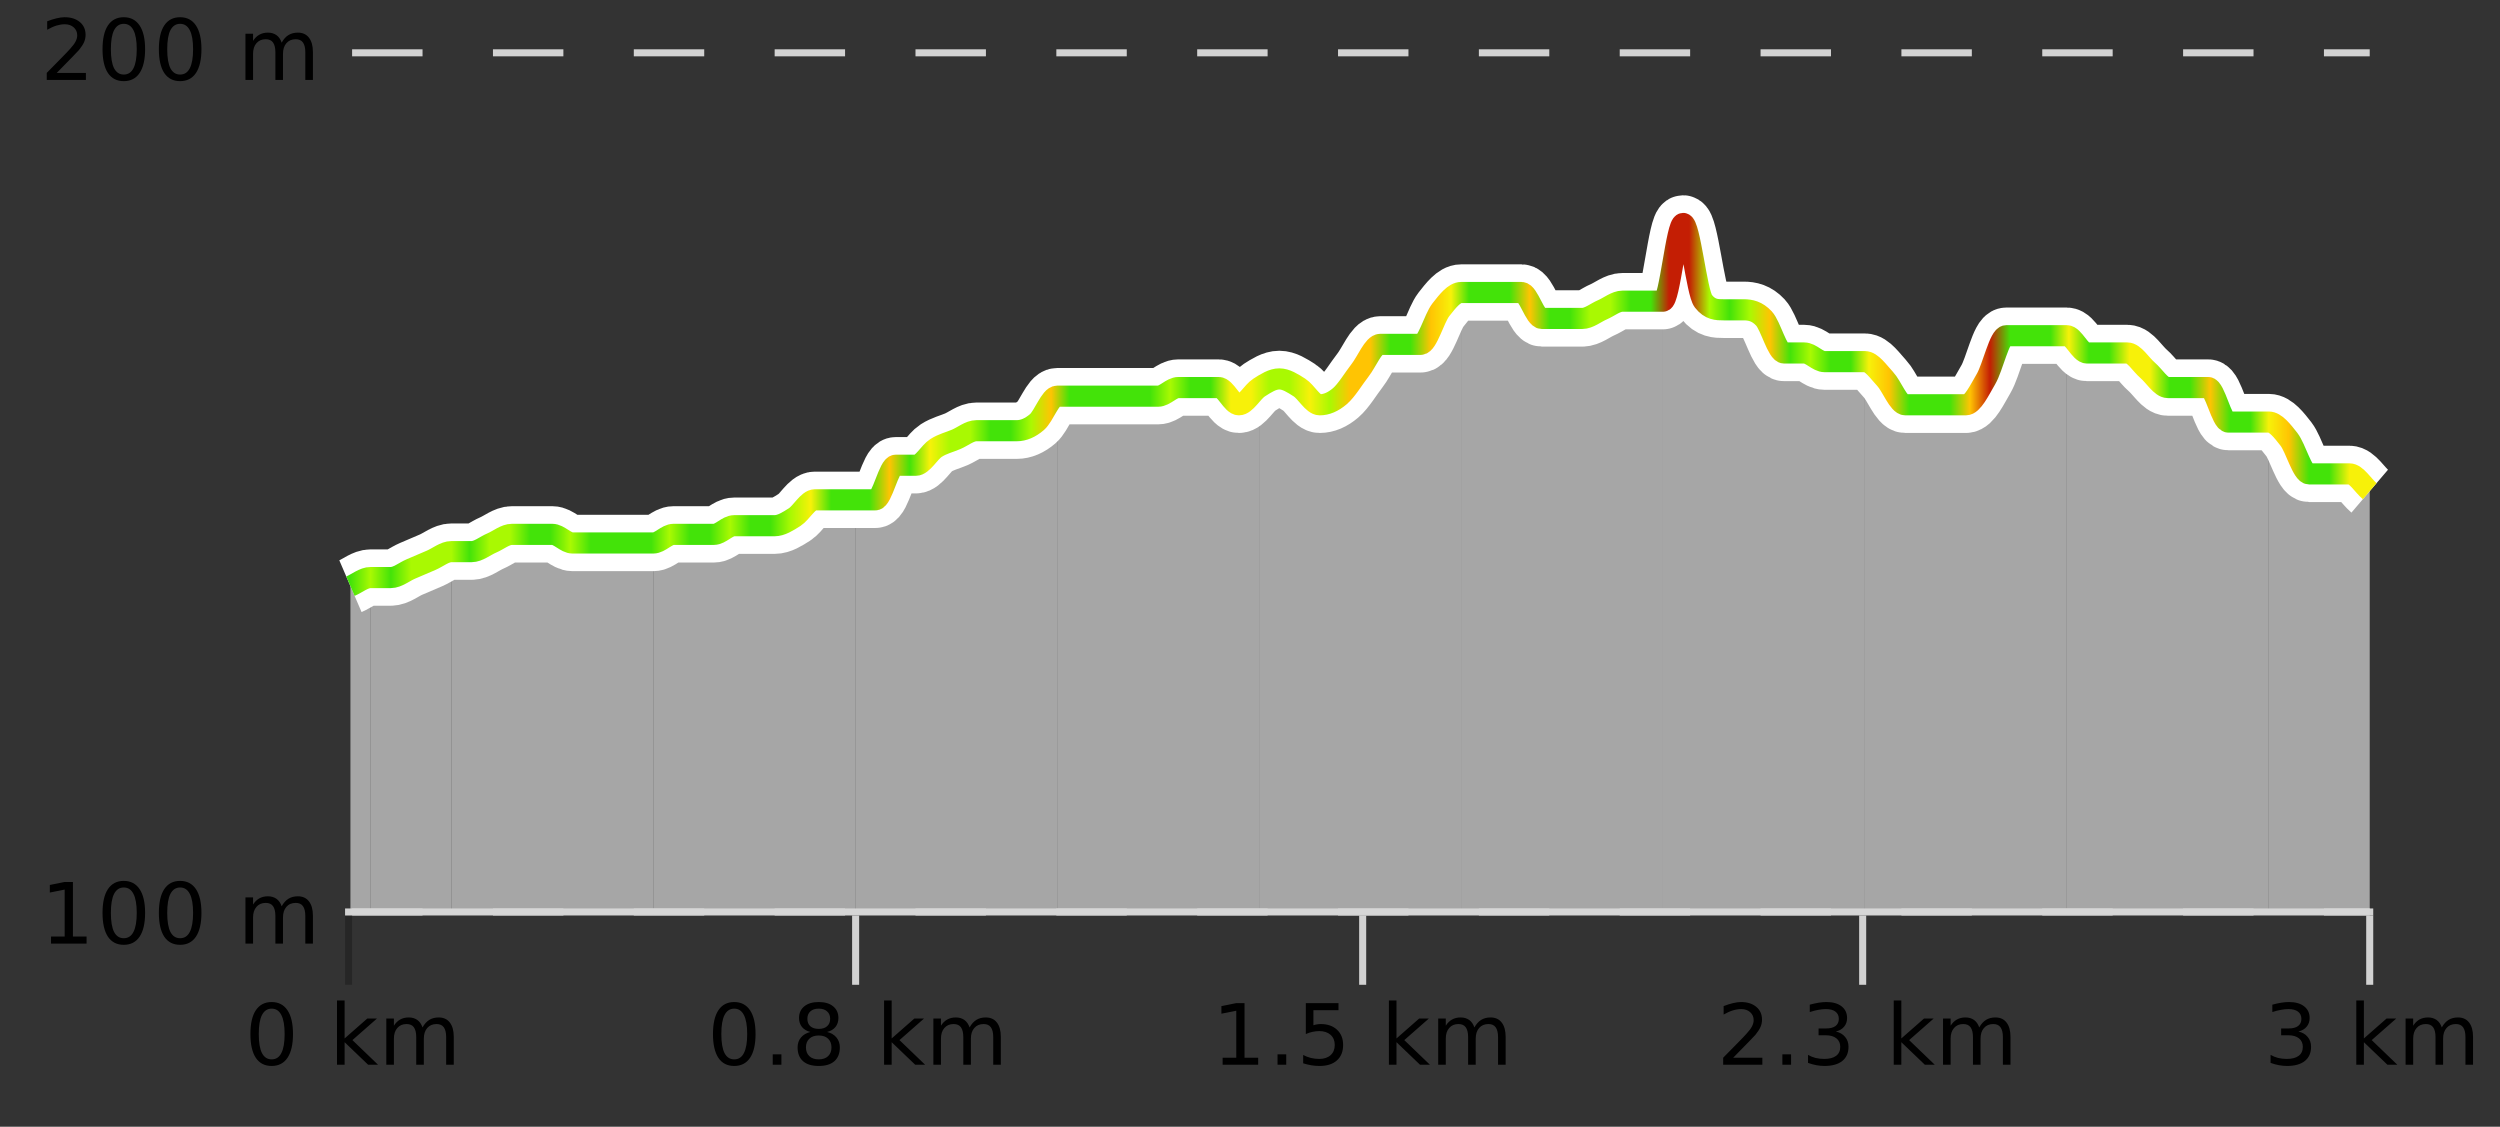 <?xml version="1.0" encoding="UTF-8"?>
<svg xmlns="http://www.w3.org/2000/svg" xmlns:xlink="http://www.w3.org/1999/xlink" width="355pt" height="160pt" viewBox="0 0 355 160" version="1.1">
<rect x="0" y="0" width="355" height="160" fill="#333333" stroke="none"/>
<defs>
<clipPath id="clip1">
  <path d="M 322 59 L 336.5 59 L 336.5 129.84 L 322 129.84 Z M 322 59 "/>
</clipPath>
<clipPath id="clip2">
  <path d="M 293 47 L 323 47 L 323 129.84 L 293 129.84 Z M 293 47 "/>
</clipPath>
<clipPath id="clip3">
  <path d="M 264 47 L 294 47 L 294 129.84 L 264 129.84 Z M 264 47 "/>
</clipPath>
<clipPath id="clip4">
  <path d="M 236 31 L 265 31 L 265 129.84 L 236 129.84 Z M 236 31 "/>
</clipPath>
<clipPath id="clip5">
  <path d="M 207 41 L 237 41 L 237 129.84 L 207 129.84 Z M 207 41 "/>
</clipPath>
<clipPath id="clip6">
  <path d="M 178 41 L 208 41 L 208 129.84 L 178 129.84 Z M 178 41 "/>
</clipPath>
<clipPath id="clip7">
  <path d="M 150 55 L 179 55 L 179 129.84 L 150 129.84 Z M 150 55 "/>
</clipPath>
<clipPath id="clip8">
  <path d="M 121 56 L 151 56 L 151 129.84 L 121 129.84 Z M 121 56 "/>
</clipPath>
<clipPath id="clip9">
  <path d="M 92 70 L 122 70 L 122 129.84 L 92 129.84 Z M 92 70 "/>
</clipPath>
<clipPath id="clip10">
  <path d="M 64 75 L 93 75 L 93 129.84 L 64 129.84 Z M 64 75 "/>
</clipPath>
<clipPath id="clip11">
  <path d="M 52 78 L 65 78 L 65 129.84 L 52 129.84 Z M 52 78 "/>
</clipPath>
<clipPath id="clip12">
  <path d="M 49.762 82 L 53 82 L 53 129.84 L 49.762 129.84 Z M 49.762 82 "/>
</clipPath>
<clipPath id="clip13">
  <path d="M 45.762 3.199 L 340.5 3.199 L 340.5 133.84 L 45.762 133.84 Z M 45.762 3.199 "/>
</clipPath>
<clipPath id="clip14">
  <path d="M 48.262 5.699 L 338 5.699 L 338 126 L 48.262 126 Z M 48.262 5.699 "/>
</clipPath>
<linearGradient id="linear0" gradientUnits="userSpaceOnUse" x1="49.76" y1="0" x2="336.5" y2="0" >
<stop offset="0" style="stop-color:rgb(26.275%,89.02%,3.529%);stop-opacity:1;"/>
<stop offset="0.01" style="stop-color:rgb(66.275%,97.647%,0.784%);stop-opacity:1;"/>
<stop offset="0.02" style="stop-color:rgb(26.275%,89.02%,3.529%);stop-opacity:1;"/>
<stop offset="0.03" style="stop-color:rgb(66.275%,97.647%,0.784%);stop-opacity:1;"/>
<stop offset="0.04" style="stop-color:rgb(66.275%,97.647%,0.784%);stop-opacity:1;"/>
<stop offset="0.05" style="stop-color:rgb(66.275%,97.647%,0.784%);stop-opacity:1;"/>
<stop offset="0.059" style="stop-color:rgb(26.275%,89.02%,3.529%);stop-opacity:1;"/>
<stop offset="0.069" style="stop-color:rgb(66.275%,97.647%,0.784%);stop-opacity:1;"/>
<stop offset="0.079" style="stop-color:rgb(66.275%,97.647%,0.784%);stop-opacity:1;"/>
<stop offset="0.089" style="stop-color:rgb(26.275%,89.02%,3.529%);stop-opacity:1;"/>
<stop offset="0.099" style="stop-color:rgb(26.275%,89.02%,3.529%);stop-opacity:1;"/>
<stop offset="0.109" style="stop-color:rgb(66.275%,97.647%,0.784%);stop-opacity:1;"/>
<stop offset="0.119" style="stop-color:rgb(26.275%,89.02%,3.529%);stop-opacity:1;"/>
<stop offset="0.129" style="stop-color:rgb(26.275%,89.02%,3.529%);stop-opacity:1;"/>
<stop offset="0.139" style="stop-color:rgb(26.275%,89.02%,3.529%);stop-opacity:1;"/>
<stop offset="0.149" style="stop-color:rgb(26.275%,89.02%,3.529%);stop-opacity:1;"/>
<stop offset="0.158" style="stop-color:rgb(66.275%,97.647%,0.784%);stop-opacity:1;"/>
<stop offset="0.168" style="stop-color:rgb(26.275%,89.02%,3.529%);stop-opacity:1;"/>
<stop offset="0.178" style="stop-color:rgb(26.275%,89.02%,3.529%);stop-opacity:1;"/>
<stop offset="0.188" style="stop-color:rgb(66.275%,97.647%,0.784%);stop-opacity:1;"/>
<stop offset="0.198" style="stop-color:rgb(26.275%,89.02%,3.529%);stop-opacity:1;"/>
<stop offset="0.208" style="stop-color:rgb(26.275%,89.02%,3.529%);stop-opacity:1;"/>
<stop offset="0.218" style="stop-color:rgb(66.275%,97.647%,0.784%);stop-opacity:1;"/>
<stop offset="0.228" style="stop-color:rgb(96.863%,94.51%,3.529%);stop-opacity:1;"/>
<stop offset="0.238" style="stop-color:rgb(26.275%,89.02%,3.529%);stop-opacity:1;"/>
<stop offset="0.248" style="stop-color:rgb(26.275%,89.02%,3.529%);stop-opacity:1;"/>
<stop offset="0.257" style="stop-color:rgb(26.275%,89.02%,3.529%);stop-opacity:1;"/>
<stop offset="0.267" style="stop-color:rgb(100%,76.863%,1.176%);stop-opacity:1;"/>
<stop offset="0.277" style="stop-color:rgb(26.275%,89.02%,3.529%);stop-opacity:1;"/>
<stop offset="0.287" style="stop-color:rgb(96.863%,94.51%,3.529%);stop-opacity:1;"/>
<stop offset="0.297" style="stop-color:rgb(66.275%,97.647%,0.784%);stop-opacity:1;"/>
<stop offset="0.307" style="stop-color:rgb(66.275%,97.647%,0.784%);stop-opacity:1;"/>
<stop offset="0.317" style="stop-color:rgb(26.275%,89.02%,3.529%);stop-opacity:1;"/>
<stop offset="0.327" style="stop-color:rgb(26.275%,89.02%,3.529%);stop-opacity:1;"/>
<stop offset="0.337" style="stop-color:rgb(66.275%,97.647%,0.784%);stop-opacity:1;"/>
<stop offset="0.347" style="stop-color:rgb(100%,76.863%,1.176%);stop-opacity:1;"/>
<stop offset="0.356" style="stop-color:rgb(26.275%,89.02%,3.529%);stop-opacity:1;"/>
<stop offset="0.366" style="stop-color:rgb(26.275%,89.02%,3.529%);stop-opacity:1;"/>
<stop offset="0.376" style="stop-color:rgb(26.275%,89.02%,3.529%);stop-opacity:1;"/>
<stop offset="0.386" style="stop-color:rgb(26.275%,89.02%,3.529%);stop-opacity:1;"/>
<stop offset="0.396" style="stop-color:rgb(26.275%,89.02%,3.529%);stop-opacity:1;"/>
<stop offset="0.406" style="stop-color:rgb(66.275%,97.647%,0.784%);stop-opacity:1;"/>
<stop offset="0.416" style="stop-color:rgb(26.275%,89.02%,3.529%);stop-opacity:1;"/>
<stop offset="0.426" style="stop-color:rgb(26.275%,89.02%,3.529%);stop-opacity:1;"/>
<stop offset="0.436" style="stop-color:rgb(96.863%,94.51%,3.529%);stop-opacity:1;"/>
<stop offset="0.446" style="stop-color:rgb(96.863%,94.51%,3.529%);stop-opacity:1;"/>
<stop offset="0.455" style="stop-color:rgb(66.275%,97.647%,0.784%);stop-opacity:1;"/>
<stop offset="0.465" style="stop-color:rgb(66.275%,97.647%,0.784%);stop-opacity:1;"/>
<stop offset="0.475" style="stop-color:rgb(96.863%,94.51%,3.529%);stop-opacity:1;"/>
<stop offset="0.485" style="stop-color:rgb(66.275%,97.647%,0.784%);stop-opacity:1;"/>
<stop offset="0.495" style="stop-color:rgb(100%,76.863%,1.176%);stop-opacity:1;"/>
<stop offset="0.505" style="stop-color:rgb(100%,76.863%,1.176%);stop-opacity:1;"/>
<stop offset="0.515" style="stop-color:rgb(26.275%,89.02%,3.529%);stop-opacity:1;"/>
<stop offset="0.525" style="stop-color:rgb(26.275%,89.02%,3.529%);stop-opacity:1;"/>
<stop offset="0.535" style="stop-color:rgb(100%,76.863%,1.176%);stop-opacity:1;"/>
<stop offset="0.545" style="stop-color:rgb(96.863%,94.51%,3.529%);stop-opacity:1;"/>
<stop offset="0.554" style="stop-color:rgb(26.275%,89.02%,3.529%);stop-opacity:1;"/>
<stop offset="0.564" style="stop-color:rgb(26.275%,89.02%,3.529%);stop-opacity:1;"/>
<stop offset="0.574" style="stop-color:rgb(26.275%,89.02%,3.529%);stop-opacity:1;"/>
<stop offset="0.584" style="stop-color:rgb(100%,76.863%,1.176%);stop-opacity:1;"/>
<stop offset="0.594" style="stop-color:rgb(26.275%,89.02%,3.529%);stop-opacity:1;"/>
<stop offset="0.604" style="stop-color:rgb(26.275%,89.02%,3.529%);stop-opacity:1;"/>
<stop offset="0.614" style="stop-color:rgb(66.275%,97.647%,0.784%);stop-opacity:1;"/>
<stop offset="0.624" style="stop-color:rgb(66.275%,97.647%,0.784%);stop-opacity:1;"/>
<stop offset="0.634" style="stop-color:rgb(26.275%,89.02%,3.529%);stop-opacity:1;"/>
<stop offset="0.644" style="stop-color:rgb(26.275%,89.02%,3.529%);stop-opacity:1;"/>
<stop offset="0.653" style="stop-color:rgb(76.863%,11.765%,1.569%);stop-opacity:1;"/>
<stop offset="0.663" style="stop-color:rgb(76.863%,11.765%,1.569%);stop-opacity:1;"/>
<stop offset="0.673" style="stop-color:rgb(66.275%,97.647%,0.784%);stop-opacity:1;"/>
<stop offset="0.683" style="stop-color:rgb(26.275%,89.02%,3.529%);stop-opacity:1;"/>
<stop offset="0.693" style="stop-color:rgb(66.275%,97.647%,0.784%);stop-opacity:1;"/>
<stop offset="0.703" style="stop-color:rgb(100%,76.863%,1.176%);stop-opacity:1;"/>
<stop offset="0.713" style="stop-color:rgb(26.275%,89.02%,3.529%);stop-opacity:1;"/>
<stop offset="0.723" style="stop-color:rgb(66.275%,97.647%,0.784%);stop-opacity:1;"/>
<stop offset="0.733" style="stop-color:rgb(26.275%,89.02%,3.529%);stop-opacity:1;"/>
<stop offset="0.743" style="stop-color:rgb(26.275%,89.02%,3.529%);stop-opacity:1;"/>
<stop offset="0.752" style="stop-color:rgb(96.863%,94.51%,3.529%);stop-opacity:1;"/>
<stop offset="0.762" style="stop-color:rgb(100%,76.863%,1.176%);stop-opacity:1;"/>
<stop offset="0.772" style="stop-color:rgb(26.275%,89.02%,3.529%);stop-opacity:1;"/>
<stop offset="0.782" style="stop-color:rgb(26.275%,89.02%,3.529%);stop-opacity:1;"/>
<stop offset="0.792" style="stop-color:rgb(26.275%,89.02%,3.529%);stop-opacity:1;"/>
<stop offset="0.802" style="stop-color:rgb(100%,76.863%,1.176%);stop-opacity:1;"/>
<stop offset="0.812" style="stop-color:rgb(76.863%,11.765%,1.569%);stop-opacity:1;"/>
<stop offset="0.822" style="stop-color:rgb(26.275%,89.02%,3.529%);stop-opacity:1;"/>
<stop offset="0.832" style="stop-color:rgb(26.275%,89.02%,3.529%);stop-opacity:1;"/>
<stop offset="0.842" style="stop-color:rgb(26.275%,89.02%,3.529%);stop-opacity:1;"/>
<stop offset="0.851" style="stop-color:rgb(96.863%,94.51%,3.529%);stop-opacity:1;"/>
<stop offset="0.861" style="stop-color:rgb(26.275%,89.02%,3.529%);stop-opacity:1;"/>
<stop offset="0.871" style="stop-color:rgb(26.275%,89.02%,3.529%);stop-opacity:1;"/>
<stop offset="0.881" style="stop-color:rgb(96.863%,94.51%,3.529%);stop-opacity:1;"/>
<stop offset="0.891" style="stop-color:rgb(96.863%,94.51%,3.529%);stop-opacity:1;"/>
<stop offset="0.901" style="stop-color:rgb(26.275%,89.02%,3.529%);stop-opacity:1;"/>
<stop offset="0.911" style="stop-color:rgb(26.275%,89.02%,3.529%);stop-opacity:1;"/>
<stop offset="0.921" style="stop-color:rgb(100%,76.863%,1.176%);stop-opacity:1;"/>
<stop offset="0.931" style="stop-color:rgb(26.275%,89.02%,3.529%);stop-opacity:1;"/>
<stop offset="0.941" style="stop-color:rgb(26.275%,89.02%,3.529%);stop-opacity:1;"/>
<stop offset="0.95" style="stop-color:rgb(96.863%,94.51%,3.529%);stop-opacity:1;"/>
<stop offset="0.96" style="stop-color:rgb(100%,76.863%,1.176%);stop-opacity:1;"/>
<stop offset="0.97" style="stop-color:rgb(26.275%,89.02%,3.529%);stop-opacity:1;"/>
<stop offset="0.98" style="stop-color:rgb(26.275%,89.02%,3.529%);stop-opacity:1;"/>
<stop offset="0.99" style="stop-color:rgb(96.863%,94.51%,3.529%);stop-opacity:1;"/>
<stop offset="1" style="stop-color:rgb(96.863%,94.51%,3.529%);stop-opacity:1;"/>
</linearGradient>
</defs>
<g id="surface1">
<path style="fill:none;stroke-width:1;stroke-linecap:butt;stroke-linejoin:miter;stroke:rgb(0%,0%,0%);stroke-opacity:0.247;stroke-miterlimit:10;" d="M 49.5 130 L 49.5 139.84 "/>
<path style="fill:none;stroke-width:1;stroke-linecap:butt;stroke-linejoin:miter;stroke:rgb(82.353%,82.353%,82.353%);stroke-opacity:1;stroke-miterlimit:10;" d="M 121.5 130 L 121.5 139.84 "/>
<path style="fill:none;stroke-width:1;stroke-linecap:butt;stroke-linejoin:miter;stroke:rgb(82.353%,82.353%,82.353%);stroke-opacity:1;stroke-miterlimit:10;" d="M 193.5 130 L 193.5 139.84 "/>
<path style="fill:none;stroke-width:1;stroke-linecap:butt;stroke-linejoin:miter;stroke:rgb(82.353%,82.353%,82.353%);stroke-opacity:1;stroke-miterlimit:10;" d="M 264.5 130 L 264.5 139.84 "/>
<path style="fill:none;stroke-width:1;stroke-linecap:butt;stroke-linejoin:miter;stroke:rgb(82.353%,82.353%,82.353%);stroke-opacity:1;stroke-miterlimit:10;" d="M 336.5 130 L 336.5 139.84 "/>
<path style="fill:none;stroke-width:1;stroke-linecap:butt;stroke-linejoin:miter;stroke:rgb(82.353%,82.353%,82.353%);stroke-opacity:1;stroke-miterlimit:10;" d="M 49 129.5 L 337 129.5 "/>
<path style=" stroke:none;fill-rule:nonzero;fill:rgb(0%,0%,0%);fill-opacity:1;" d="M 38.574 143.227 C 37.969 143.227 37.512 143.531 37.199 144.133 C 36.895 144.727 36.746 145.629 36.746 146.836 C 36.746 148.035 36.895 148.938 37.199 149.539 C 37.512 150.133 37.969 150.43 38.574 150.43 C 39.188 150.43 39.645 150.133 39.949 149.539 C 40.262 148.938 40.418 148.035 40.418 146.836 C 40.418 145.629 40.262 144.727 39.949 144.133 C 39.645 143.531 39.188 143.227 38.574 143.227 Z M 38.574 142.289 C 39.551 142.289 40.301 142.68 40.824 143.461 C 41.344 144.234 41.605 145.359 41.605 146.836 C 41.605 148.305 41.344 149.43 40.824 150.211 C 40.301 150.984 39.551 151.367 38.574 151.367 C 37.594 151.367 36.844 150.984 36.324 150.211 C 35.812 149.43 35.559 148.305 35.559 146.836 C 35.559 145.359 35.812 144.234 36.324 143.461 C 36.844 142.68 37.594 142.289 38.574 142.289 Z M 47.855 142.07 L 48.934 142.07 L 48.934 147.461 L 52.152 144.633 L 53.527 144.633 L 50.043 147.695 L 53.684 151.195 L 52.277 151.195 L 48.934 147.992 L 48.934 151.195 L 47.855 151.195 Z M 59.996 145.898 C 60.266 145.41 60.59 145.051 60.965 144.82 C 61.34 144.594 61.781 144.477 62.293 144.477 C 62.98 144.477 63.504 144.719 63.871 145.195 C 64.246 145.676 64.434 146.352 64.434 147.227 L 64.434 151.195 L 63.355 151.195 L 63.355 147.273 C 63.355 146.641 63.238 146.172 63.012 145.867 C 62.793 145.566 62.453 145.414 61.996 145.414 C 61.434 145.414 60.988 145.602 60.668 145.977 C 60.344 146.344 60.184 146.848 60.184 147.492 L 60.184 151.195 L 59.105 151.195 L 59.105 147.273 C 59.105 146.641 58.988 146.172 58.762 145.867 C 58.543 145.566 58.199 145.414 57.73 145.414 C 57.176 145.414 56.738 145.602 56.418 145.977 C 56.094 146.344 55.934 146.848 55.934 147.492 L 55.934 151.195 L 54.855 151.195 L 54.855 144.633 L 55.934 144.633 L 55.934 145.648 C 56.184 145.254 56.48 144.961 56.824 144.773 C 57.168 144.578 57.574 144.477 58.043 144.477 C 58.52 144.477 58.926 144.598 59.262 144.836 C 59.594 145.078 59.84 145.43 59.996 145.898 Z M 34.762 140.055 "/>
<path style=" stroke:none;fill-rule:nonzero;fill:rgb(0%,0%,0%);fill-opacity:1;" d="M 104.258 143.227 C 103.652 143.227 103.195 143.531 102.883 144.133 C 102.578 144.727 102.43 145.629 102.43 146.836 C 102.43 148.035 102.578 148.938 102.883 149.539 C 103.195 150.133 103.652 150.43 104.258 150.43 C 104.871 150.43 105.328 150.133 105.633 149.539 C 105.945 148.938 106.102 148.035 106.102 146.836 C 106.102 145.629 105.945 144.727 105.633 144.133 C 105.328 143.531 104.871 143.227 104.258 143.227 Z M 104.258 142.289 C 105.234 142.289 105.984 142.68 106.508 143.461 C 107.027 144.234 107.289 145.359 107.289 146.836 C 107.289 148.305 107.027 149.43 106.508 150.211 C 105.984 150.984 105.234 151.367 104.258 151.367 C 103.277 151.367 102.527 150.984 102.008 150.211 C 101.496 149.43 101.242 148.305 101.242 146.836 C 101.242 145.359 101.496 144.234 102.008 143.461 C 102.527 142.68 103.277 142.289 104.258 142.289 Z M 109.727 149.711 L 110.961 149.711 L 110.961 151.195 L 109.727 151.195 Z M 116.258 147.039 C 115.695 147.039 115.25 147.191 114.93 147.492 C 114.605 147.797 114.445 148.207 114.445 148.727 C 114.445 149.258 114.605 149.676 114.93 149.977 C 115.25 150.281 115.695 150.43 116.258 150.43 C 116.82 150.43 117.262 150.281 117.586 149.977 C 117.906 149.676 118.07 149.258 118.07 148.727 C 118.07 148.207 117.906 147.797 117.586 147.492 C 117.273 147.191 116.828 147.039 116.258 147.039 Z M 115.07 146.539 C 114.57 146.414 114.172 146.18 113.883 145.836 C 113.602 145.484 113.461 145.055 113.461 144.555 C 113.461 143.859 113.711 143.305 114.211 142.898 C 114.711 142.492 115.391 142.289 116.258 142.289 C 117.133 142.289 117.812 142.492 118.305 142.898 C 118.805 143.305 119.055 143.859 119.055 144.555 C 119.055 145.055 118.914 145.484 118.633 145.836 C 118.352 146.18 117.953 146.414 117.445 146.539 C 118.016 146.676 118.461 146.938 118.773 147.32 C 119.094 147.707 119.258 148.176 119.258 148.727 C 119.258 149.582 118.996 150.238 118.477 150.695 C 117.965 151.145 117.227 151.367 116.258 151.367 C 115.297 151.367 114.559 151.145 114.039 150.695 C 113.516 150.238 113.258 149.582 113.258 148.727 C 113.258 148.176 113.418 147.707 113.742 147.32 C 114.062 146.938 114.508 146.676 115.07 146.539 Z M 114.648 144.664 C 114.648 145.125 114.789 145.477 115.07 145.727 C 115.352 145.977 115.746 146.102 116.258 146.102 C 116.766 146.102 117.164 145.977 117.445 145.727 C 117.734 145.477 117.883 145.125 117.883 144.664 C 117.883 144.219 117.734 143.867 117.445 143.617 C 117.164 143.359 116.766 143.227 116.258 143.227 C 115.746 143.227 115.352 143.359 115.07 143.617 C 114.789 143.867 114.648 144.219 114.648 144.664 Z M 125.539 142.07 L 126.617 142.07 L 126.617 147.461 L 129.836 144.633 L 131.211 144.633 L 127.727 147.695 L 131.367 151.195 L 129.961 151.195 L 126.617 147.992 L 126.617 151.195 L 125.539 151.195 Z M 137.68 145.898 C 137.949 145.41 138.273 145.051 138.648 144.82 C 139.023 144.594 139.465 144.477 139.977 144.477 C 140.664 144.477 141.188 144.719 141.555 145.195 C 141.93 145.676 142.117 146.352 142.117 147.227 L 142.117 151.195 L 141.039 151.195 L 141.039 147.273 C 141.039 146.641 140.922 146.172 140.695 145.867 C 140.477 145.566 140.137 145.414 139.68 145.414 C 139.117 145.414 138.672 145.602 138.352 145.977 C 138.027 146.344 137.867 146.848 137.867 147.492 L 137.867 151.195 L 136.789 151.195 L 136.789 147.273 C 136.789 146.641 136.672 146.172 136.445 145.867 C 136.227 145.566 135.883 145.414 135.414 145.414 C 134.859 145.414 134.422 145.602 134.102 145.977 C 133.777 146.344 133.617 146.848 133.617 147.492 L 133.617 151.195 L 132.539 151.195 L 132.539 144.633 L 133.617 144.633 L 133.617 145.648 C 133.867 145.254 134.164 144.961 134.508 144.773 C 134.852 144.578 135.258 144.477 135.727 144.477 C 136.203 144.477 136.609 144.598 136.945 144.836 C 137.277 145.078 137.523 145.43 137.68 145.898 Z M 100.445 140.055 "/>
<path style=" stroke:none;fill-rule:nonzero;fill:rgb(0%,0%,0%);fill-opacity:1;" d="M 173.613 150.195 L 175.551 150.195 L 175.551 143.523 L 173.441 143.945 L 173.441 142.867 L 175.535 142.445 L 176.723 142.445 L 176.723 150.195 L 178.66 150.195 L 178.66 151.195 L 173.613 151.195 Z M 181.41 149.711 L 182.645 149.711 L 182.645 151.195 L 181.41 151.195 Z M 185.426 142.445 L 190.066 142.445 L 190.066 143.445 L 186.504 143.445 L 186.504 145.586 C 186.68 145.523 186.852 145.484 187.02 145.461 C 187.195 145.43 187.367 145.414 187.535 145.414 C 188.512 145.414 189.289 145.688 189.863 146.227 C 190.434 146.758 190.723 147.477 190.723 148.383 C 190.723 149.332 190.426 150.066 189.832 150.586 C 189.246 151.109 188.426 151.367 187.363 151.367 C 186.988 151.367 186.605 151.336 186.223 151.273 C 185.848 151.211 185.457 151.117 185.051 150.992 L 185.051 149.805 C 185.402 149.992 185.77 150.133 186.145 150.227 C 186.52 150.32 186.914 150.367 187.332 150.367 C 188.008 150.367 188.543 150.191 188.941 149.836 C 189.336 149.484 189.535 149 189.535 148.383 C 189.535 147.781 189.336 147.301 188.941 146.945 C 188.543 146.594 188.008 146.414 187.332 146.414 C 187.02 146.414 186.699 146.453 186.379 146.523 C 186.066 146.586 185.746 146.691 185.426 146.836 Z M 197.223 142.07 L 198.301 142.07 L 198.301 147.461 L 201.52 144.633 L 202.895 144.633 L 199.41 147.695 L 203.051 151.195 L 201.645 151.195 L 198.301 147.992 L 198.301 151.195 L 197.223 151.195 Z M 209.363 145.898 C 209.633 145.41 209.957 145.051 210.332 144.82 C 210.707 144.594 211.148 144.477 211.66 144.477 C 212.348 144.477 212.871 144.719 213.238 145.195 C 213.613 145.676 213.801 146.352 213.801 147.227 L 213.801 151.195 L 212.723 151.195 L 212.723 147.273 C 212.723 146.641 212.605 146.172 212.379 145.867 C 212.16 145.566 211.82 145.414 211.363 145.414 C 210.801 145.414 210.355 145.602 210.035 145.977 C 209.711 146.344 209.551 146.848 209.551 147.492 L 209.551 151.195 L 208.473 151.195 L 208.473 147.273 C 208.473 146.641 208.355 146.172 208.129 145.867 C 207.91 145.566 207.566 145.414 207.098 145.414 C 206.543 145.414 206.105 145.602 205.785 145.977 C 205.461 146.344 205.301 146.848 205.301 147.492 L 205.301 151.195 L 204.223 151.195 L 204.223 144.633 L 205.301 144.633 L 205.301 145.648 C 205.551 145.254 205.848 144.961 206.191 144.773 C 206.535 144.578 206.941 144.477 207.41 144.477 C 207.887 144.477 208.293 144.598 208.629 144.836 C 208.961 145.078 209.207 145.43 209.363 145.898 Z M 172.129 140.055 "/>
<path style=" stroke:none;fill-rule:nonzero;fill:rgb(0%,0%,0%);fill-opacity:1;" d="M 246.113 150.195 L 250.254 150.195 L 250.254 151.195 L 244.691 151.195 L 244.691 150.195 C 245.137 149.738 245.746 149.117 246.52 148.336 C 247.301 147.547 247.789 147.035 247.988 146.805 C 248.371 146.391 248.637 146.035 248.785 145.742 C 248.941 145.441 249.02 145.148 249.02 144.867 C 249.02 144.398 248.852 144.02 248.52 143.727 C 248.195 143.438 247.773 143.289 247.254 143.289 C 246.879 143.289 246.48 143.352 246.066 143.477 C 245.66 143.602 245.223 143.801 244.754 144.07 L 244.754 142.867 C 245.23 142.68 245.676 142.539 246.082 142.445 C 246.496 142.344 246.879 142.289 247.223 142.289 C 248.129 142.289 248.852 142.52 249.395 142.977 C 249.934 143.426 250.207 144.031 250.207 144.789 C 250.207 145.145 250.137 145.484 250.004 145.805 C 249.867 146.129 249.621 146.508 249.27 146.945 C 249.164 147.062 248.852 147.391 248.332 147.93 C 247.809 148.473 247.07 149.227 246.113 150.195 Z M 253.098 149.711 L 254.332 149.711 L 254.332 151.195 L 253.098 151.195 Z M 260.691 146.477 C 261.254 146.602 261.691 146.859 262.004 147.242 C 262.324 147.617 262.488 148.086 262.488 148.648 C 262.488 149.516 262.191 150.188 261.598 150.664 C 261.004 151.133 260.16 151.367 259.066 151.367 C 258.699 151.367 258.32 151.328 257.926 151.258 C 257.539 151.188 257.145 151.078 256.738 150.93 L 256.738 149.789 C 257.059 149.977 257.414 150.125 257.801 150.227 C 258.195 150.32 258.605 150.367 259.035 150.367 C 259.773 150.367 260.336 150.223 260.723 149.93 C 261.117 149.641 261.316 149.211 261.316 148.648 C 261.316 148.141 261.133 147.738 260.77 147.445 C 260.402 147.156 259.902 147.008 259.27 147.008 L 258.238 147.008 L 258.238 146.039 L 259.316 146.039 C 259.887 146.039 260.332 145.926 260.645 145.695 C 260.957 145.457 261.113 145.117 261.113 144.68 C 261.113 144.234 260.949 143.891 260.629 143.648 C 260.316 143.41 259.863 143.289 259.27 143.289 C 258.934 143.289 258.582 143.328 258.207 143.398 C 257.84 143.461 257.434 143.566 256.988 143.711 L 256.988 142.664 C 257.445 142.539 257.867 142.445 258.254 142.383 C 258.648 142.32 259.02 142.289 259.363 142.289 C 260.27 142.289 260.98 142.492 261.504 142.898 C 262.023 143.305 262.285 143.859 262.285 144.555 C 262.285 145.047 262.145 145.457 261.863 145.789 C 261.59 146.125 261.199 146.352 260.691 146.477 Z M 268.91 142.07 L 269.988 142.07 L 269.988 147.461 L 273.207 144.633 L 274.582 144.633 L 271.098 147.695 L 274.738 151.195 L 273.332 151.195 L 269.988 147.992 L 269.988 151.195 L 268.91 151.195 Z M 281.051 145.898 C 281.32 145.41 281.645 145.051 282.02 144.82 C 282.395 144.594 282.836 144.477 283.348 144.477 C 284.035 144.477 284.559 144.719 284.926 145.195 C 285.301 145.676 285.488 146.352 285.488 147.227 L 285.488 151.195 L 284.41 151.195 L 284.41 147.273 C 284.41 146.641 284.293 146.172 284.066 145.867 C 283.848 145.566 283.508 145.414 283.051 145.414 C 282.488 145.414 282.043 145.602 281.723 145.977 C 281.398 146.344 281.238 146.848 281.238 147.492 L 281.238 151.195 L 280.16 151.195 L 280.16 147.273 C 280.16 146.641 280.043 146.172 279.816 145.867 C 279.598 145.566 279.254 145.414 278.785 145.414 C 278.23 145.414 277.793 145.602 277.473 145.977 C 277.148 146.344 276.988 146.848 276.988 147.492 L 276.988 151.195 L 275.91 151.195 L 275.91 144.633 L 276.988 144.633 L 276.988 145.648 C 277.238 145.254 277.535 144.961 277.879 144.773 C 278.223 144.578 278.629 144.477 279.098 144.477 C 279.574 144.477 279.98 144.598 280.316 144.836 C 280.648 145.078 280.895 145.43 281.051 145.898 Z M 243.816 140.055 "/>
<path style=" stroke:none;fill-rule:nonzero;fill:rgb(0%,0%,0%);fill-opacity:1;" d="M 326.375 146.477 C 326.938 146.602 327.375 146.859 327.688 147.242 C 328.008 147.617 328.172 148.086 328.172 148.648 C 328.172 149.516 327.875 150.188 327.281 150.664 C 326.688 151.133 325.844 151.367 324.75 151.367 C 324.383 151.367 324.004 151.328 323.609 151.258 C 323.223 151.188 322.828 151.078 322.422 150.93 L 322.422 149.789 C 322.742 149.977 323.098 150.125 323.484 150.227 C 323.879 150.32 324.289 150.367 324.719 150.367 C 325.457 150.367 326.02 150.223 326.406 149.93 C 326.801 149.641 327 149.211 327 148.648 C 327 148.141 326.816 147.738 326.453 147.445 C 326.086 147.156 325.586 147.008 324.953 147.008 L 323.922 147.008 L 323.922 146.039 L 325 146.039 C 325.57 146.039 326.016 145.926 326.328 145.695 C 326.641 145.457 326.797 145.117 326.797 144.68 C 326.797 144.234 326.633 143.891 326.312 143.648 C 326 143.41 325.547 143.289 324.953 143.289 C 324.617 143.289 324.266 143.328 323.891 143.398 C 323.523 143.461 323.117 143.566 322.672 143.711 L 322.672 142.664 C 323.129 142.539 323.551 142.445 323.938 142.383 C 324.332 142.32 324.703 142.289 325.047 142.289 C 325.953 142.289 326.664 142.492 327.188 142.898 C 327.707 143.305 327.969 143.859 327.969 144.555 C 327.969 145.047 327.828 145.457 327.547 145.789 C 327.273 146.125 326.883 146.352 326.375 146.477 Z M 334.594 142.07 L 335.672 142.07 L 335.672 147.461 L 338.891 144.633 L 340.266 144.633 L 336.781 147.695 L 340.422 151.195 L 339.016 151.195 L 335.672 147.992 L 335.672 151.195 L 334.594 151.195 Z M 346.734 145.898 C 347.004 145.41 347.328 145.051 347.703 144.82 C 348.078 144.594 348.52 144.477 349.031 144.477 C 349.719 144.477 350.242 144.719 350.609 145.195 C 350.984 145.676 351.172 146.352 351.172 147.227 L 351.172 151.195 L 350.094 151.195 L 350.094 147.273 C 350.094 146.641 349.977 146.172 349.75 145.867 C 349.531 145.566 349.191 145.414 348.734 145.414 C 348.172 145.414 347.727 145.602 347.406 145.977 C 347.082 146.344 346.922 146.848 346.922 147.492 L 346.922 151.195 L 345.844 151.195 L 345.844 147.273 C 345.844 146.641 345.727 146.172 345.5 145.867 C 345.281 145.566 344.938 145.414 344.469 145.414 C 343.914 145.414 343.477 145.602 343.156 145.977 C 342.832 146.344 342.672 146.848 342.672 147.492 L 342.672 151.195 L 341.594 151.195 L 341.594 144.633 L 342.672 144.633 L 342.672 145.648 C 342.922 145.254 343.219 144.961 343.562 144.773 C 343.906 144.578 344.312 144.477 344.781 144.477 C 345.258 144.477 345.664 144.598 346 144.836 C 346.332 145.078 346.578 145.43 346.734 145.898 Z M 321.5 140.055 "/>
<path style="fill:none;stroke-width:1;stroke-linecap:butt;stroke-linejoin:miter;stroke:rgb(82.353%,82.353%,82.353%);stroke-opacity:1;stroke-dasharray:10,10;stroke-miterlimit:10;" d="M 50 7.5 L 336.5 7.5 "/>
<path style="fill:none;stroke-width:1;stroke-linecap:butt;stroke-linejoin:miter;stroke:rgb(82.353%,82.353%,82.353%);stroke-opacity:1;stroke-dasharray:10,10;stroke-miterlimit:10;" d="M 50 129.5 L 336.5 129.5 "/>
<g clip-path="url(#clip1)" clip-rule="nonzero">
<path style=" stroke:none;fill-rule:nonzero;fill:rgb(84.706%,84.706%,84.706%);fill-opacity:0.698;" d="M 322.164 59.934 C 323.117 60.754 324.074 61.16 325.031 62.387 C 325.984 63.613 326.941 67.293 327.898 67.293 C 328.855 67.293 329.809 67.293 330.766 67.293 C 331.723 67.293 332.676 67.293 333.633 67.293 C 334.59 67.293 335.543 68.93 336.5 69.746 L 336.5 129.84 L 322.164 129.84 Z M 322.164 59.934 "/>
</g>
<g clip-path="url(#clip2)" clip-rule="nonzero">
<path style=" stroke:none;fill-rule:nonzero;fill:rgb(84.706%,84.706%,84.706%);fill-opacity:0.698;" d="M 293.488 47.672 C 294.445 48.488 295.402 50.125 296.355 50.125 C 297.312 50.125 298.27 50.125 299.223 50.125 C 300.18 50.125 301.137 50.125 302.09 50.125 C 303.047 50.125 304.004 51.758 304.957 52.578 C 305.914 53.395 306.871 55.031 307.824 55.031 C 308.781 55.031 309.738 55.031 310.695 55.031 C 311.648 55.031 312.605 55.031 313.562 55.031 C 314.516 55.031 315.473 59.934 316.43 59.934 C 317.383 59.934 318.34 59.934 319.297 59.934 C 320.25 59.934 321.207 59.934 322.164 59.934 L 322.164 129.84 L 293.488 129.84 Z M 293.488 47.672 "/>
</g>
<g clip-path="url(#clip3)" clip-rule="nonzero">
<path style=" stroke:none;fill-rule:nonzero;fill:rgb(84.706%,84.706%,84.706%);fill-opacity:0.698;" d="M 264.816 51.352 C 265.77 52.168 266.727 52.781 267.684 53.805 C 268.637 54.824 269.594 57.48 270.551 57.48 C 271.504 57.48 272.461 57.48 273.418 57.48 C 274.371 57.48 275.328 57.48 276.285 57.48 C 277.242 57.48 278.195 57.48 279.152 57.48 C 280.109 57.48 281.062 55.438 282.02 53.805 C 282.977 52.168 283.93 47.672 284.887 47.672 C 285.844 47.672 286.797 47.672 287.754 47.672 C 288.711 47.672 289.664 47.672 290.621 47.672 C 291.578 47.672 292.531 47.672 293.488 47.672 L 293.488 129.84 L 264.816 129.84 Z M 264.816 51.352 "/>
</g>
<g clip-path="url(#clip4)" clip-rule="nonzero">
<path style=" stroke:none;fill-rule:nonzero;fill:rgb(84.706%,84.706%,84.706%);fill-opacity:0.698;" d="M 236.141 42.766 C 237.098 39.086 238.051 31.727 239.008 31.727 C 239.965 31.727 240.922 41.539 241.875 42.766 C 242.832 43.992 243.789 43.992 244.742 43.992 C 245.699 43.992 246.656 43.992 247.609 43.992 C 248.566 43.992 249.523 44.195 250.477 45.219 C 251.434 46.242 252.391 50.125 253.344 50.125 C 254.301 50.125 255.258 50.125 256.211 50.125 C 257.168 50.125 258.125 51.352 259.082 51.352 C 260.035 51.352 260.992 51.352 261.949 51.352 C 262.902 51.352 263.859 51.352 264.816 51.352 L 264.816 129.84 L 236.141 129.84 Z M 236.141 42.766 "/>
</g>
<g clip-path="url(#clip5)" clip-rule="nonzero">
<path style=" stroke:none;fill-rule:nonzero;fill:rgb(84.706%,84.706%,84.706%);fill-opacity:0.698;" d="M 207.469 41.539 C 208.422 41.539 209.379 41.539 210.336 41.539 C 211.289 41.539 212.246 41.539 213.203 41.539 C 214.156 41.539 215.113 41.539 216.07 41.539 C 217.023 41.539 217.98 45.219 218.938 45.219 C 219.891 45.219 220.848 45.219 221.805 45.219 C 222.762 45.219 223.715 45.219 224.672 45.219 C 225.629 45.219 226.582 44.402 227.539 43.992 C 228.496 43.582 229.449 42.766 230.406 42.766 C 231.363 42.766 232.316 42.766 233.273 42.766 C 234.23 42.766 235.184 42.766 236.141 42.766 L 236.141 129.84 L 207.469 129.84 Z M 207.469 41.539 "/>
</g>
<g clip-path="url(#clip6)" clip-rule="nonzero">
<path style=" stroke:none;fill-rule:nonzero;fill:rgb(84.706%,84.706%,84.706%);fill-opacity:0.698;" d="M 178.793 55.031 C 179.75 54.621 180.703 53.805 181.66 53.805 C 182.617 53.805 183.57 54.418 184.527 55.031 C 185.484 55.645 186.438 57.48 187.395 57.48 C 188.352 57.48 189.309 57.074 190.262 56.258 C 191.219 55.438 192.176 53.805 193.129 52.578 C 194.086 51.352 195.043 48.898 195.996 48.898 C 196.953 48.898 197.91 48.898 198.863 48.898 C 199.82 48.898 200.777 48.898 201.73 48.898 C 202.688 48.898 203.645 45.219 204.598 43.992 C 205.555 42.766 206.512 42.355 207.469 41.539 L 207.469 129.84 L 178.793 129.84 Z M 178.793 55.031 "/>
</g>
<g clip-path="url(#clip7)" clip-rule="nonzero">
<path style=" stroke:none;fill-rule:nonzero;fill:rgb(84.706%,84.706%,84.706%);fill-opacity:0.698;" d="M 150.117 56.258 C 151.074 56.258 152.031 56.258 152.988 56.258 C 153.941 56.258 154.898 56.258 155.855 56.258 C 156.809 56.258 157.766 56.258 158.723 56.258 C 159.676 56.258 160.633 56.258 161.59 56.258 C 162.543 56.258 163.5 56.258 164.457 56.258 C 165.41 56.258 166.367 55.031 167.324 55.031 C 168.277 55.031 169.234 55.031 170.191 55.031 C 171.148 55.031 172.102 55.031 173.059 55.031 C 174.016 55.031 174.969 57.48 175.926 57.48 C 176.883 57.48 177.836 55.848 178.793 55.031 L 178.793 129.84 L 150.117 129.84 Z M 150.117 56.258 "/>
</g>
<g clip-path="url(#clip8)" clip-rule="nonzero">
<path style=" stroke:none;fill-rule:nonzero;fill:rgb(84.706%,84.706%,84.706%);fill-opacity:0.698;" d="M 121.445 70.973 C 122.402 70.973 123.355 70.973 124.312 70.973 C 125.27 70.973 126.223 66.066 127.18 66.066 C 128.137 66.066 129.09 66.066 130.047 66.066 C 131.004 66.066 131.957 64.227 132.914 63.613 C 133.871 63 134.828 62.797 135.781 62.387 C 136.738 61.98 137.695 61.16 138.648 61.16 C 139.605 61.16 140.562 61.16 141.516 61.16 C 142.473 61.16 143.43 61.16 144.383 61.16 C 145.34 61.16 146.297 60.754 147.25 59.934 C 148.207 59.117 149.164 57.48 150.117 56.258 L 150.117 129.84 L 121.445 129.84 Z M 121.445 70.973 "/>
</g>
<g clip-path="url(#clip9)" clip-rule="nonzero">
<path style=" stroke:none;fill-rule:nonzero;fill:rgb(84.706%,84.706%,84.706%);fill-opacity:0.698;" d="M 92.77 77.105 C 93.727 76.695 94.684 75.879 95.637 75.879 C 96.594 75.879 97.551 75.879 98.504 75.879 C 99.461 75.879 100.418 75.879 101.375 75.879 C 102.328 75.879 103.285 74.652 104.242 74.652 C 105.195 74.652 106.152 74.652 107.109 74.652 C 108.062 74.652 109.02 74.652 109.977 74.652 C 110.93 74.652 111.887 74.039 112.844 73.426 C 113.797 72.812 114.754 70.973 115.711 70.973 C 116.664 70.973 117.621 70.973 118.578 70.973 C 119.535 70.973 120.488 70.973 121.445 70.973 L 121.445 129.84 L 92.77 129.84 Z M 92.77 77.105 "/>
</g>
<g clip-path="url(#clip10)" clip-rule="nonzero">
<path style=" stroke:none;fill-rule:nonzero;fill:rgb(84.706%,84.706%,84.706%);fill-opacity:0.698;" d="M 64.098 78.332 C 65.055 78.332 66.008 78.332 66.965 78.332 C 67.922 78.332 68.875 77.512 69.832 77.105 C 70.789 76.695 71.742 75.879 72.699 75.879 C 73.656 75.879 74.609 75.879 75.566 75.879 C 76.523 75.879 77.477 75.879 78.434 75.879 C 79.391 75.879 80.344 77.105 81.301 77.105 C 82.258 77.105 83.215 77.105 84.168 77.105 C 85.125 77.105 86.082 77.105 87.035 77.105 C 87.992 77.105 88.949 77.105 89.902 77.105 C 90.859 77.105 91.816 77.105 92.77 77.105 L 92.77 129.84 L 64.098 129.84 Z M 64.098 78.332 "/>
</g>
<g clip-path="url(#clip11)" clip-rule="nonzero">
<path style=" stroke:none;fill-rule:nonzero;fill:rgb(84.706%,84.706%,84.706%);fill-opacity:0.698;" d="M 52.629 82.012 C 53.582 82.012 54.539 82.012 55.496 82.012 C 56.449 82.012 57.406 81.191 58.363 80.785 C 59.316 80.375 60.273 79.965 61.23 79.559 C 62.184 79.148 63.141 78.738 64.098 78.332 L 64.098 129.84 L 52.629 129.84 Z M 52.629 82.012 "/>
</g>
<g clip-path="url(#clip12)" clip-rule="nonzero">
<path style=" stroke:none;fill-rule:nonzero;fill:rgb(84.706%,84.706%,84.706%);fill-opacity:0.698;" d="M 49.762 83.238 C 50.715 82.828 51.672 82.418 52.629 82.012 L 52.629 129.84 L 49.762 129.84 Z M 49.762 83.238 "/>
</g>
<g clip-path="url(#clip13)" clip-rule="nonzero">
<path style="fill:none;stroke-width:8;stroke-linecap:butt;stroke-linejoin:miter;stroke:rgb(100%,100%,100%);stroke-opacity:1;stroke-miterlimit:10;" d="M 49.762 83.238 C 50.715 82.828 51.672 82.012 52.629 82.012 C 53.582 82.012 54.539 82.012 55.496 82.012 C 56.449 82.012 57.406 81.191 58.363 80.785 C 59.316 80.375 60.273 79.965 61.23 79.559 C 62.184 79.148 63.141 78.332 64.098 78.332 C 65.055 78.332 66.008 78.332 66.965 78.332 C 67.922 78.332 68.875 77.512 69.832 77.105 C 70.789 76.695 71.742 75.879 72.699 75.879 C 73.656 75.879 74.609 75.879 75.566 75.879 C 76.523 75.879 77.477 75.879 78.434 75.879 C 79.391 75.879 80.344 77.105 81.301 77.105 C 82.258 77.105 83.215 77.105 84.168 77.105 C 85.125 77.105 86.082 77.105 87.035 77.105 C 87.992 77.105 88.949 77.105 89.902 77.105 C 90.859 77.105 91.816 77.105 92.77 77.105 C 93.727 77.105 94.684 75.879 95.637 75.879 C 96.594 75.879 97.551 75.879 98.504 75.879 C 99.461 75.879 100.418 75.879 101.375 75.879 C 102.328 75.879 103.285 74.652 104.242 74.652 C 105.195 74.652 106.152 74.652 107.109 74.652 C 108.062 74.652 109.02 74.652 109.977 74.652 C 110.93 74.652 111.887 74.039 112.844 73.426 C 113.797 72.812 114.754 70.973 115.711 70.973 C 116.664 70.973 117.621 70.973 118.578 70.973 C 119.535 70.973 120.488 70.973 121.445 70.973 C 122.402 70.973 123.355 70.973 124.312 70.973 C 125.27 70.973 126.223 66.066 127.18 66.066 C 128.137 66.066 129.09 66.066 130.047 66.066 C 131.004 66.066 131.957 64.227 132.914 63.613 C 133.871 63 134.828 62.797 135.781 62.387 C 136.738 61.98 137.695 61.16 138.648 61.16 C 139.605 61.16 140.562 61.16 141.516 61.16 C 142.473 61.16 143.43 61.16 144.383 61.16 C 145.34 61.16 146.297 60.754 147.25 59.934 C 148.207 59.117 149.164 56.258 150.117 56.258 C 151.074 56.258 152.031 56.258 152.988 56.258 C 153.941 56.258 154.898 56.258 155.855 56.258 C 156.809 56.258 157.766 56.258 158.723 56.258 C 159.676 56.258 160.633 56.258 161.59 56.258 C 162.543 56.258 163.5 56.258 164.457 56.258 C 165.41 56.258 166.367 55.031 167.324 55.031 C 168.277 55.031 169.234 55.031 170.191 55.031 C 171.148 55.031 172.102 55.031 173.059 55.031 C 174.016 55.031 174.969 57.48 175.926 57.48 C 176.883 57.48 177.836 55.645 178.793 55.031 C 179.75 54.418 180.703 53.805 181.66 53.805 C 182.617 53.805 183.57 54.418 184.527 55.031 C 185.484 55.645 186.438 57.48 187.395 57.48 C 188.352 57.48 189.309 57.074 190.262 56.258 C 191.219 55.438 192.176 53.805 193.129 52.578 C 194.086 51.352 195.043 48.898 195.996 48.898 C 196.953 48.898 197.91 48.898 198.863 48.898 C 199.82 48.898 200.777 48.898 201.73 48.898 C 202.688 48.898 203.645 45.219 204.598 43.992 C 205.555 42.766 206.512 41.539 207.469 41.539 C 208.422 41.539 209.379 41.539 210.336 41.539 C 211.289 41.539 212.246 41.539 213.203 41.539 C 214.156 41.539 215.113 41.539 216.07 41.539 C 217.023 41.539 217.98 45.219 218.938 45.219 C 219.891 45.219 220.848 45.219 221.805 45.219 C 222.762 45.219 223.715 45.219 224.672 45.219 C 225.629 45.219 226.582 44.402 227.539 43.992 C 228.496 43.582 229.449 42.766 230.406 42.766 C 231.363 42.766 232.316 42.766 233.273 42.766 C 234.23 42.766 235.184 42.766 236.141 42.766 C 237.098 42.766 238.051 31.727 239.008 31.727 C 239.965 31.727 240.922 41.539 241.875 42.766 C 242.832 43.992 243.789 43.992 244.742 43.992 C 245.699 43.992 246.656 43.992 247.609 43.992 C 248.566 43.992 249.523 44.195 250.477 45.219 C 251.434 46.242 252.391 50.125 253.344 50.125 C 254.301 50.125 255.258 50.125 256.211 50.125 C 257.168 50.125 258.125 51.352 259.082 51.352 C 260.035 51.352 260.992 51.352 261.949 51.352 C 262.902 51.352 263.859 51.352 264.816 51.352 C 265.77 51.352 266.727 52.781 267.684 53.805 C 268.637 54.824 269.594 57.48 270.551 57.48 C 271.504 57.48 272.461 57.48 273.418 57.48 C 274.371 57.48 275.328 57.48 276.285 57.48 C 277.242 57.48 278.195 57.48 279.152 57.48 C 280.109 57.48 281.062 55.438 282.02 53.805 C 282.977 52.168 283.93 47.672 284.887 47.672 C 285.844 47.672 286.797 47.672 287.754 47.672 C 288.711 47.672 289.664 47.672 290.621 47.672 C 291.578 47.672 292.531 47.672 293.488 47.672 C 294.445 47.672 295.402 50.125 296.355 50.125 C 297.312 50.125 298.27 50.125 299.223 50.125 C 300.18 50.125 301.137 50.125 302.09 50.125 C 303.047 50.125 304.004 51.758 304.957 52.578 C 305.914 53.395 306.871 55.031 307.824 55.031 C 308.781 55.031 309.738 55.031 310.695 55.031 C 311.648 55.031 312.605 55.031 313.562 55.031 C 314.516 55.031 315.473 59.934 316.43 59.934 C 317.383 59.934 318.34 59.934 319.297 59.934 C 320.25 59.934 321.207 59.934 322.164 59.934 C 323.117 59.934 324.074 61.16 325.031 62.387 C 325.984 63.613 326.941 67.293 327.898 67.293 C 328.855 67.293 329.809 67.293 330.766 67.293 C 331.723 67.293 332.676 67.293 333.633 67.293 C 334.59 67.293 335.543 68.93 336.5 69.746 "/>
</g>
<g clip-path="url(#clip14)" clip-rule="nonzero">
<path style="fill:none;stroke-width:3;stroke-linecap:butt;stroke-linejoin:miter;stroke:url(#linear0);stroke-miterlimit:10;" d="M 49.762 83.238 C 50.715 82.828 51.672 82.012 52.629 82.012 C 53.582 82.012 54.539 82.012 55.496 82.012 C 56.449 82.012 57.406 81.191 58.363 80.785 C 59.316 80.375 60.273 79.965 61.23 79.559 C 62.184 79.148 63.141 78.332 64.098 78.332 C 65.055 78.332 66.008 78.332 66.965 78.332 C 67.922 78.332 68.875 77.512 69.832 77.105 C 70.789 76.695 71.742 75.879 72.699 75.879 C 73.656 75.879 74.609 75.879 75.566 75.879 C 76.523 75.879 77.477 75.879 78.434 75.879 C 79.391 75.879 80.344 77.105 81.301 77.105 C 82.258 77.105 83.215 77.105 84.168 77.105 C 85.125 77.105 86.082 77.105 87.035 77.105 C 87.992 77.105 88.949 77.105 89.902 77.105 C 90.859 77.105 91.816 77.105 92.77 77.105 C 93.727 77.105 94.684 75.879 95.637 75.879 C 96.594 75.879 97.551 75.879 98.504 75.879 C 99.461 75.879 100.418 75.879 101.375 75.879 C 102.328 75.879 103.285 74.652 104.242 74.652 C 105.195 74.652 106.152 74.652 107.109 74.652 C 108.062 74.652 109.02 74.652 109.977 74.652 C 110.93 74.652 111.887 74.039 112.844 73.426 C 113.797 72.812 114.754 70.973 115.711 70.973 C 116.664 70.973 117.621 70.973 118.578 70.973 C 119.535 70.973 120.488 70.973 121.445 70.973 C 122.402 70.973 123.355 70.973 124.312 70.973 C 125.27 70.973 126.223 66.066 127.18 66.066 C 128.137 66.066 129.09 66.066 130.047 66.066 C 131.004 66.066 131.957 64.227 132.914 63.613 C 133.871 63 134.828 62.797 135.781 62.387 C 136.738 61.98 137.695 61.16 138.648 61.16 C 139.605 61.16 140.562 61.16 141.516 61.16 C 142.473 61.16 143.43 61.16 144.383 61.16 C 145.34 61.16 146.297 60.754 147.25 59.934 C 148.207 59.117 149.164 56.258 150.117 56.258 C 151.074 56.258 152.031 56.258 152.988 56.258 C 153.941 56.258 154.898 56.258 155.855 56.258 C 156.809 56.258 157.766 56.258 158.723 56.258 C 159.676 56.258 160.633 56.258 161.59 56.258 C 162.543 56.258 163.5 56.258 164.457 56.258 C 165.41 56.258 166.367 55.031 167.324 55.031 C 168.277 55.031 169.234 55.031 170.191 55.031 C 171.148 55.031 172.102 55.031 173.059 55.031 C 174.016 55.031 174.969 57.48 175.926 57.48 C 176.883 57.48 177.836 55.645 178.793 55.031 C 179.75 54.418 180.703 53.805 181.66 53.805 C 182.617 53.805 183.57 54.418 184.527 55.031 C 185.484 55.645 186.438 57.48 187.395 57.48 C 188.352 57.48 189.309 57.074 190.262 56.258 C 191.219 55.438 192.176 53.805 193.129 52.578 C 194.086 51.352 195.043 48.898 195.996 48.898 C 196.953 48.898 197.91 48.898 198.863 48.898 C 199.82 48.898 200.777 48.898 201.73 48.898 C 202.688 48.898 203.645 45.219 204.598 43.992 C 205.555 42.766 206.512 41.539 207.469 41.539 C 208.422 41.539 209.379 41.539 210.336 41.539 C 211.289 41.539 212.246 41.539 213.203 41.539 C 214.156 41.539 215.113 41.539 216.07 41.539 C 217.023 41.539 217.98 45.219 218.938 45.219 C 219.891 45.219 220.848 45.219 221.805 45.219 C 222.762 45.219 223.715 45.219 224.672 45.219 C 225.629 45.219 226.582 44.402 227.539 43.992 C 228.496 43.582 229.449 42.766 230.406 42.766 C 231.363 42.766 232.316 42.766 233.273 42.766 C 234.23 42.766 235.184 42.766 236.141 42.766 C 237.098 42.766 238.051 31.727 239.008 31.727 C 239.965 31.727 240.922 41.539 241.875 42.766 C 242.832 43.992 243.789 43.992 244.742 43.992 C 245.699 43.992 246.656 43.992 247.609 43.992 C 248.566 43.992 249.523 44.195 250.477 45.219 C 251.434 46.242 252.391 50.125 253.344 50.125 C 254.301 50.125 255.258 50.125 256.211 50.125 C 257.168 50.125 258.125 51.352 259.082 51.352 C 260.035 51.352 260.992 51.352 261.949 51.352 C 262.902 51.352 263.859 51.352 264.816 51.352 C 265.77 51.352 266.727 52.781 267.684 53.805 C 268.637 54.824 269.594 57.48 270.551 57.48 C 271.504 57.48 272.461 57.48 273.418 57.48 C 274.371 57.48 275.328 57.48 276.285 57.48 C 277.242 57.48 278.195 57.48 279.152 57.48 C 280.109 57.48 281.062 55.438 282.02 53.805 C 282.977 52.168 283.93 47.672 284.887 47.672 C 285.844 47.672 286.797 47.672 287.754 47.672 C 288.711 47.672 289.664 47.672 290.621 47.672 C 291.578 47.672 292.531 47.672 293.488 47.672 C 294.445 47.672 295.402 50.125 296.355 50.125 C 297.312 50.125 298.27 50.125 299.223 50.125 C 300.18 50.125 301.137 50.125 302.09 50.125 C 303.047 50.125 304.004 51.758 304.957 52.578 C 305.914 53.395 306.871 55.031 307.824 55.031 C 308.781 55.031 309.738 55.031 310.695 55.031 C 311.648 55.031 312.605 55.031 313.562 55.031 C 314.516 55.031 315.473 59.934 316.43 59.934 C 317.383 59.934 318.34 59.934 319.297 59.934 C 320.25 59.934 321.207 59.934 322.164 59.934 C 323.117 59.934 324.074 61.16 325.031 62.387 C 325.984 63.613 326.941 67.293 327.898 67.293 C 328.855 67.293 329.809 67.293 330.766 67.293 C 331.723 67.293 332.676 67.293 333.633 67.293 C 334.59 67.293 335.543 68.93 336.5 69.746 "/>
</g>
<path style=" stroke:none;fill-rule:nonzero;fill:rgb(0%,0%,0%);fill-opacity:1;" d="M 8.059 10.352 L 12.199 10.352 L 12.199 11.352 L 6.637 11.352 L 6.637 10.352 C 7.082 9.895 7.691 9.273 8.465 8.492 C 9.246 7.703 9.734 7.191 9.934 6.961 C 10.316 6.547 10.582 6.191 10.73 5.898 C 10.887 5.598 10.965 5.305 10.965 5.023 C 10.965 4.555 10.797 4.176 10.465 3.883 C 10.141 3.594 9.719 3.445 9.199 3.445 C 8.824 3.445 8.426 3.508 8.012 3.633 C 7.605 3.758 7.168 3.957 6.699 4.227 L 6.699 3.023 C 7.176 2.836 7.621 2.695 8.027 2.602 C 8.441 2.5 8.824 2.445 9.168 2.445 C 10.074 2.445 10.797 2.676 11.34 3.133 C 11.879 3.582 12.152 4.188 12.152 4.945 C 12.152 5.301 12.082 5.641 11.949 5.961 C 11.812 6.285 11.566 6.664 11.215 7.102 C 11.109 7.219 10.797 7.547 10.277 8.086 C 9.754 8.629 9.016 9.383 8.059 10.352 Z M 17.574 3.383 C 16.969 3.383 16.512 3.688 16.199 4.289 C 15.895 4.883 15.746 5.785 15.746 6.992 C 15.746 8.191 15.895 9.094 16.199 9.695 C 16.512 10.289 16.969 10.586 17.574 10.586 C 18.188 10.586 18.645 10.289 18.949 9.695 C 19.262 9.094 19.418 8.191 19.418 6.992 C 19.418 5.785 19.262 4.883 18.949 4.289 C 18.645 3.688 18.188 3.383 17.574 3.383 Z M 17.574 2.445 C 18.551 2.445 19.301 2.836 19.824 3.617 C 20.344 4.391 20.605 5.516 20.605 6.992 C 20.605 8.461 20.344 9.586 19.824 10.367 C 19.301 11.141 18.551 11.523 17.574 11.523 C 16.594 11.523 15.844 11.141 15.324 10.367 C 14.812 9.586 14.559 8.461 14.559 6.992 C 14.559 5.516 14.812 4.391 15.324 3.617 C 15.844 2.836 16.594 2.445 17.574 2.445 Z M 25.574 3.383 C 24.969 3.383 24.512 3.688 24.199 4.289 C 23.895 4.883 23.746 5.785 23.746 6.992 C 23.746 8.191 23.895 9.094 24.199 9.695 C 24.512 10.289 24.969 10.586 25.574 10.586 C 26.188 10.586 26.645 10.289 26.949 9.695 C 27.262 9.094 27.418 8.191 27.418 6.992 C 27.418 5.785 27.262 4.883 26.949 4.289 C 26.645 3.688 26.188 3.383 25.574 3.383 Z M 25.574 2.445 C 26.551 2.445 27.301 2.836 27.824 3.617 C 28.344 4.391 28.605 5.516 28.605 6.992 C 28.605 8.461 28.344 9.586 27.824 10.367 C 27.301 11.141 26.551 11.523 25.574 11.523 C 24.594 11.523 23.844 11.141 23.324 10.367 C 22.812 9.586 22.559 8.461 22.559 6.992 C 22.559 5.516 22.812 4.391 23.324 3.617 C 23.844 2.836 24.594 2.445 25.574 2.445 Z M 39.996 6.055 C 40.266 5.566 40.59 5.207 40.965 4.977 C 41.34 4.75 41.781 4.633 42.293 4.633 C 42.98 4.633 43.504 4.875 43.871 5.352 C 44.246 5.832 44.434 6.508 44.434 7.383 L 44.434 11.352 L 43.355 11.352 L 43.355 7.43 C 43.355 6.797 43.238 6.328 43.012 6.023 C 42.793 5.723 42.453 5.57 41.996 5.57 C 41.434 5.57 40.988 5.758 40.668 6.133 C 40.344 6.5 40.184 7.004 40.184 7.648 L 40.184 11.352 L 39.105 11.352 L 39.105 7.43 C 39.105 6.797 38.988 6.328 38.762 6.023 C 38.543 5.723 38.199 5.57 37.73 5.57 C 37.176 5.57 36.738 5.758 36.418 6.133 C 36.094 6.5 35.934 7.004 35.934 7.648 L 35.934 11.352 L 34.855 11.352 L 34.855 4.789 L 35.934 4.789 L 35.934 5.805 C 36.184 5.41 36.48 5.117 36.824 4.93 C 37.168 4.734 37.574 4.633 38.043 4.633 C 38.52 4.633 38.926 4.754 39.262 4.992 C 39.594 5.234 39.84 5.586 39.996 6.055 Z M 5.762 0.215 "/>
<path style=" stroke:none;fill-rule:nonzero;fill:rgb(0%,0%,0%);fill-opacity:1;" d="M 7.246 132.992 L 9.184 132.992 L 9.184 126.32 L 7.074 126.742 L 7.074 125.664 L 9.168 125.242 L 10.355 125.242 L 10.355 132.992 L 12.293 132.992 L 12.293 133.992 L 7.246 133.992 Z M 17.574 126.023 C 16.969 126.023 16.512 126.328 16.199 126.93 C 15.895 127.523 15.746 128.426 15.746 129.633 C 15.746 130.832 15.895 131.734 16.199 132.336 C 16.512 132.93 16.969 133.227 17.574 133.227 C 18.188 133.227 18.645 132.93 18.949 132.336 C 19.262 131.734 19.418 130.832 19.418 129.633 C 19.418 128.426 19.262 127.523 18.949 126.93 C 18.645 126.328 18.188 126.023 17.574 126.023 Z M 17.574 125.086 C 18.551 125.086 19.301 125.477 19.824 126.258 C 20.344 127.031 20.605 128.156 20.605 129.633 C 20.605 131.102 20.344 132.227 19.824 133.008 C 19.301 133.781 18.551 134.164 17.574 134.164 C 16.594 134.164 15.844 133.781 15.324 133.008 C 14.812 132.227 14.559 131.102 14.559 129.633 C 14.559 128.156 14.812 127.031 15.324 126.258 C 15.844 125.477 16.594 125.086 17.574 125.086 Z M 25.574 126.023 C 24.969 126.023 24.512 126.328 24.199 126.93 C 23.895 127.523 23.746 128.426 23.746 129.633 C 23.746 130.832 23.895 131.734 24.199 132.336 C 24.512 132.93 24.969 133.227 25.574 133.227 C 26.188 133.227 26.645 132.93 26.949 132.336 C 27.262 131.734 27.418 130.832 27.418 129.633 C 27.418 128.426 27.262 127.523 26.949 126.93 C 26.645 126.328 26.188 126.023 25.574 126.023 Z M 25.574 125.086 C 26.551 125.086 27.301 125.477 27.824 126.258 C 28.344 127.031 28.605 128.156 28.605 129.633 C 28.605 131.102 28.344 132.227 27.824 133.008 C 27.301 133.781 26.551 134.164 25.574 134.164 C 24.594 134.164 23.844 133.781 23.324 133.008 C 22.812 132.227 22.559 131.102 22.559 129.633 C 22.559 128.156 22.812 127.031 23.324 126.258 C 23.844 125.477 24.594 125.086 25.574 125.086 Z M 39.996 128.695 C 40.266 128.207 40.59 127.848 40.965 127.617 C 41.34 127.391 41.781 127.273 42.293 127.273 C 42.98 127.273 43.504 127.516 43.871 127.992 C 44.246 128.473 44.434 129.148 44.434 130.023 L 44.434 133.992 L 43.355 133.992 L 43.355 130.07 C 43.355 129.438 43.238 128.969 43.012 128.664 C 42.793 128.363 42.453 128.211 41.996 128.211 C 41.434 128.211 40.988 128.398 40.668 128.773 C 40.344 129.141 40.184 129.645 40.184 130.289 L 40.184 133.992 L 39.105 133.992 L 39.105 130.07 C 39.105 129.438 38.988 128.969 38.762 128.664 C 38.543 128.363 38.199 128.211 37.73 128.211 C 37.176 128.211 36.738 128.398 36.418 128.773 C 36.094 129.141 35.934 129.645 35.934 130.289 L 35.934 133.992 L 34.855 133.992 L 34.855 127.43 L 35.934 127.43 L 35.934 128.445 C 36.184 128.051 36.48 127.758 36.824 127.57 C 37.168 127.375 37.574 127.273 38.043 127.273 C 38.52 127.273 38.926 127.395 39.262 127.633 C 39.594 127.875 39.84 128.227 39.996 128.695 Z M 5.762 122.855 "/>
</g>
</svg>
